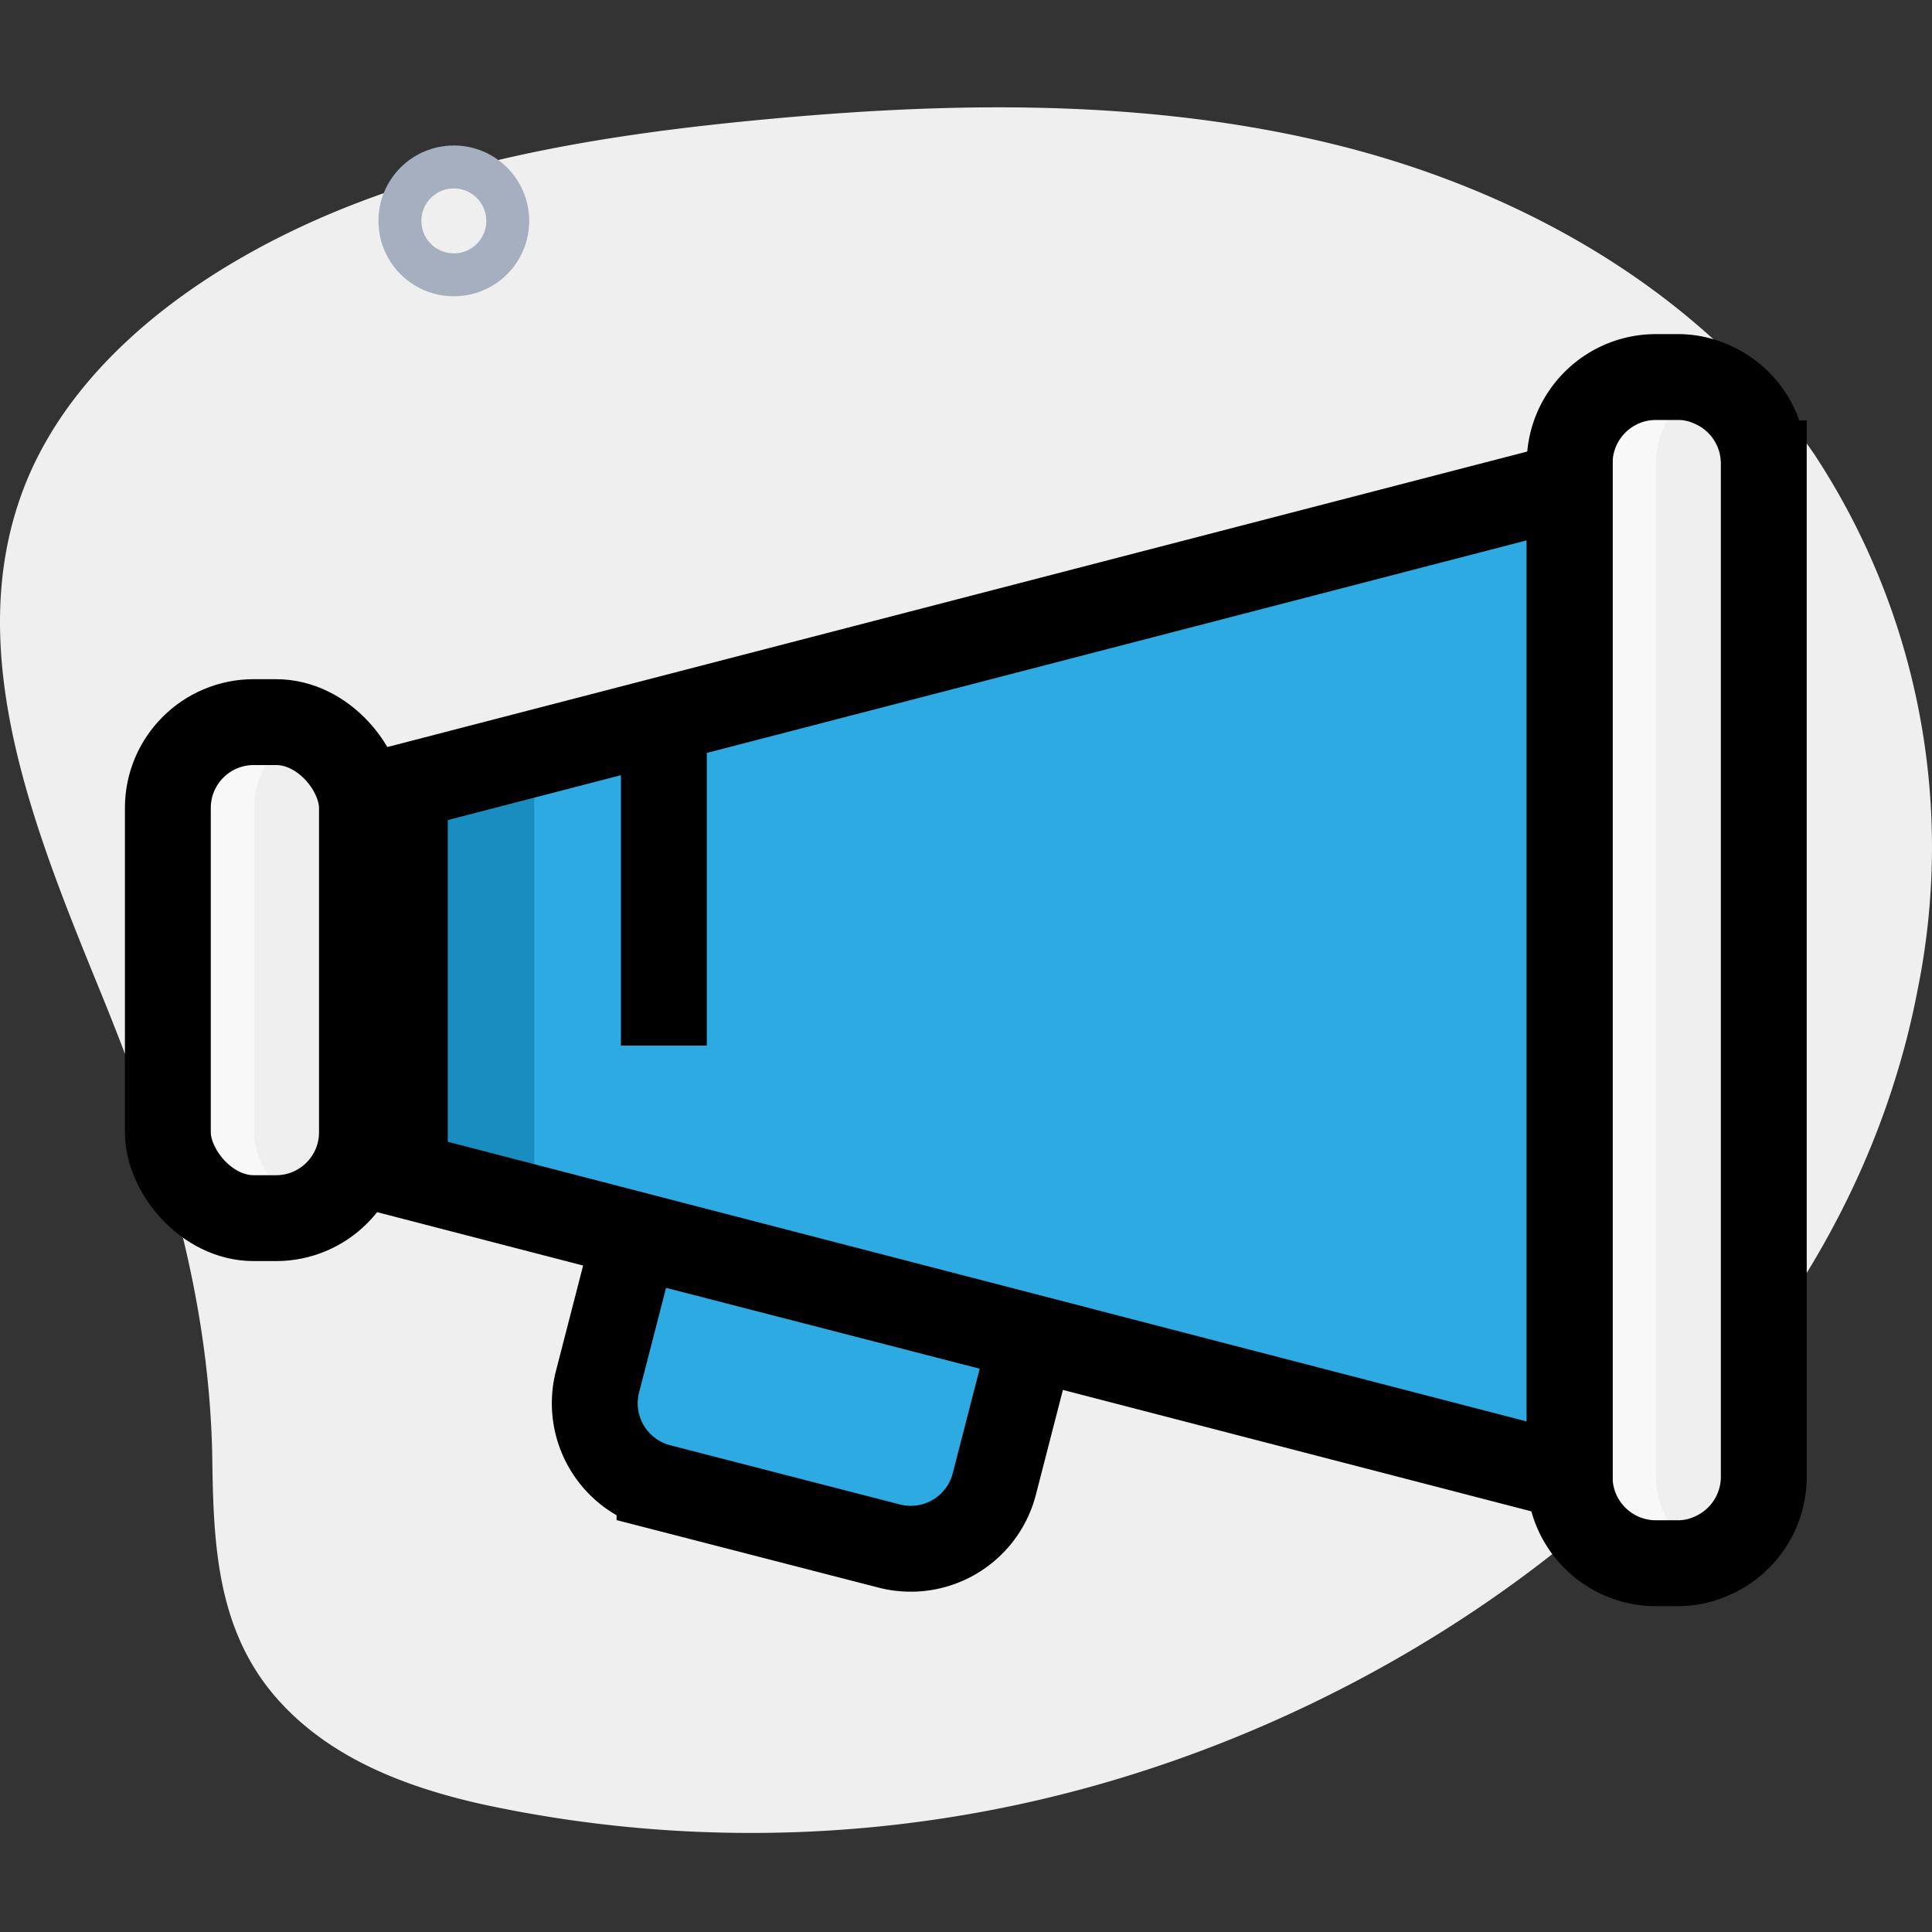 <svg width="90" height="90" viewBox="0 0 90 90" xmlns="http://www.w3.org/2000/svg">
    <rect x="0" y="0" width="90" height="90" fill="#333333" stroke="none"/>
    <g transform="translate(0 5)" fill="none" fill-rule="evenodd">
        <path d="M88.181 45.597C83.158 61.25 68.29 72.723 53.018 77.575a59.275 59.275 0 0 1-30.632 1.457c-3.596-.814-7.203-2.2-9.644-5.094-2.653-3.154-2.803-7.102-2.853-11.05-.141-7.636-2.311-14.588-5.174-21.6-3.065-7.516-6.51-15.874-3.637-23.47 1.597-4.23 5.023-7.565 8.82-9.996C17.434 3.01 26.547 1.422 35.438.58 44.328-.265 53.52-.426 62.31 1.764c8.791 2.19 17.06 6.952 22.193 14.377a33.294 33.294 0 0 1 4.833 24.935c-.29 1.53-.676 3.04-1.156 4.521z" fill="#EFEFEF" fill-rule="nonzero"/>
        <circle stroke="#A6AFBF" stroke-width="2" cx="21.141" cy="5.29" r="2.512"/>
        <g transform="translate(7.819 12.564)">
            <path d="M74.345 4.019v47.219a4.019 4.019 0 0 1-2.512 3.717 3.78 3.78 0 0 1-1.507.301H69.32c-2.22 0-4.018-1.799-4.018-4.018V4.018C65.303 1.8 67.102 0 69.32 0h1.005a3.78 3.78 0 0 1 1.507.302 4.019 4.019 0 0 1 2.512 3.717z" fill="#F8F8F8" fill-rule="nonzero"/>
            <rect fill="#F8F8F8" fill-rule="nonzero" y="16.075" width="9.042" height="23.107" rx="4"/>
            <path d="M74.345 4.019v47.219a4.019 4.019 0 0 1-2.512 3.717 4.019 4.019 0 0 1-2.512-3.717V4.018A4.019 4.019 0 0 1 71.833.303a4.019 4.019 0 0 1 2.512 3.717z" fill="#EFEFEF" fill-rule="nonzero"/>
            <rect fill="#EFEFEF" fill-rule="nonzero" x="4.019" y="16.075" width="9.042" height="23.107" rx="4"/>
            <path d="m21.77 39.993 18.485 4.763-1.755 6.81a4.019 4.019 0 0 1-4.895 2.89l-10.701-2.758a4.019 4.019 0 0 1-2.889-4.895l1.755-6.81z" fill="#2DAAE1" fill-rule="nonzero"/>
            <path fill="#1A8DC0" fill-rule="nonzero" d="M65.303 5.023v46.215L17.069 38.74l-6.028-1.568V19.09l6.028-1.568z"/>
            <path fill="#2DAAE1" fill-rule="nonzero" d="M65.303 5.023v46.215L17.069 38.74V17.52z"/>
            <path stroke="#000" stroke-width="4" d="M65.303 51.238 11.04 37.172V19.09L65.303 5.023z"/>
            <path d="M74.345 4.019v47.219a4.019 4.019 0 0 1-2.512 3.717 3.78 3.78 0 0 1-1.507.301H69.32c-2.22 0-4.018-1.799-4.018-4.018V4.018C65.303 1.8 67.102 0 69.32 0h1.005a3.78 3.78 0 0 1 1.507.302 4.019 4.019 0 0 1 2.512 3.717z" stroke="#000" stroke-width="4"/>
            <rect stroke="#000" stroke-width="4" y="16.075" width="9.042" height="23.107" rx="4"/>
            <path d="m21.77 39.993 18.485 4.763-1.755 6.81a4.019 4.019 0 0 1-4.895 2.89l-10.701-2.758a4.019 4.019 0 0 1-2.889-4.895l1.755-6.81zM23.107 16.075v15.069" stroke="#000" stroke-width="4"/>
        </g>
    </g>
</svg>
